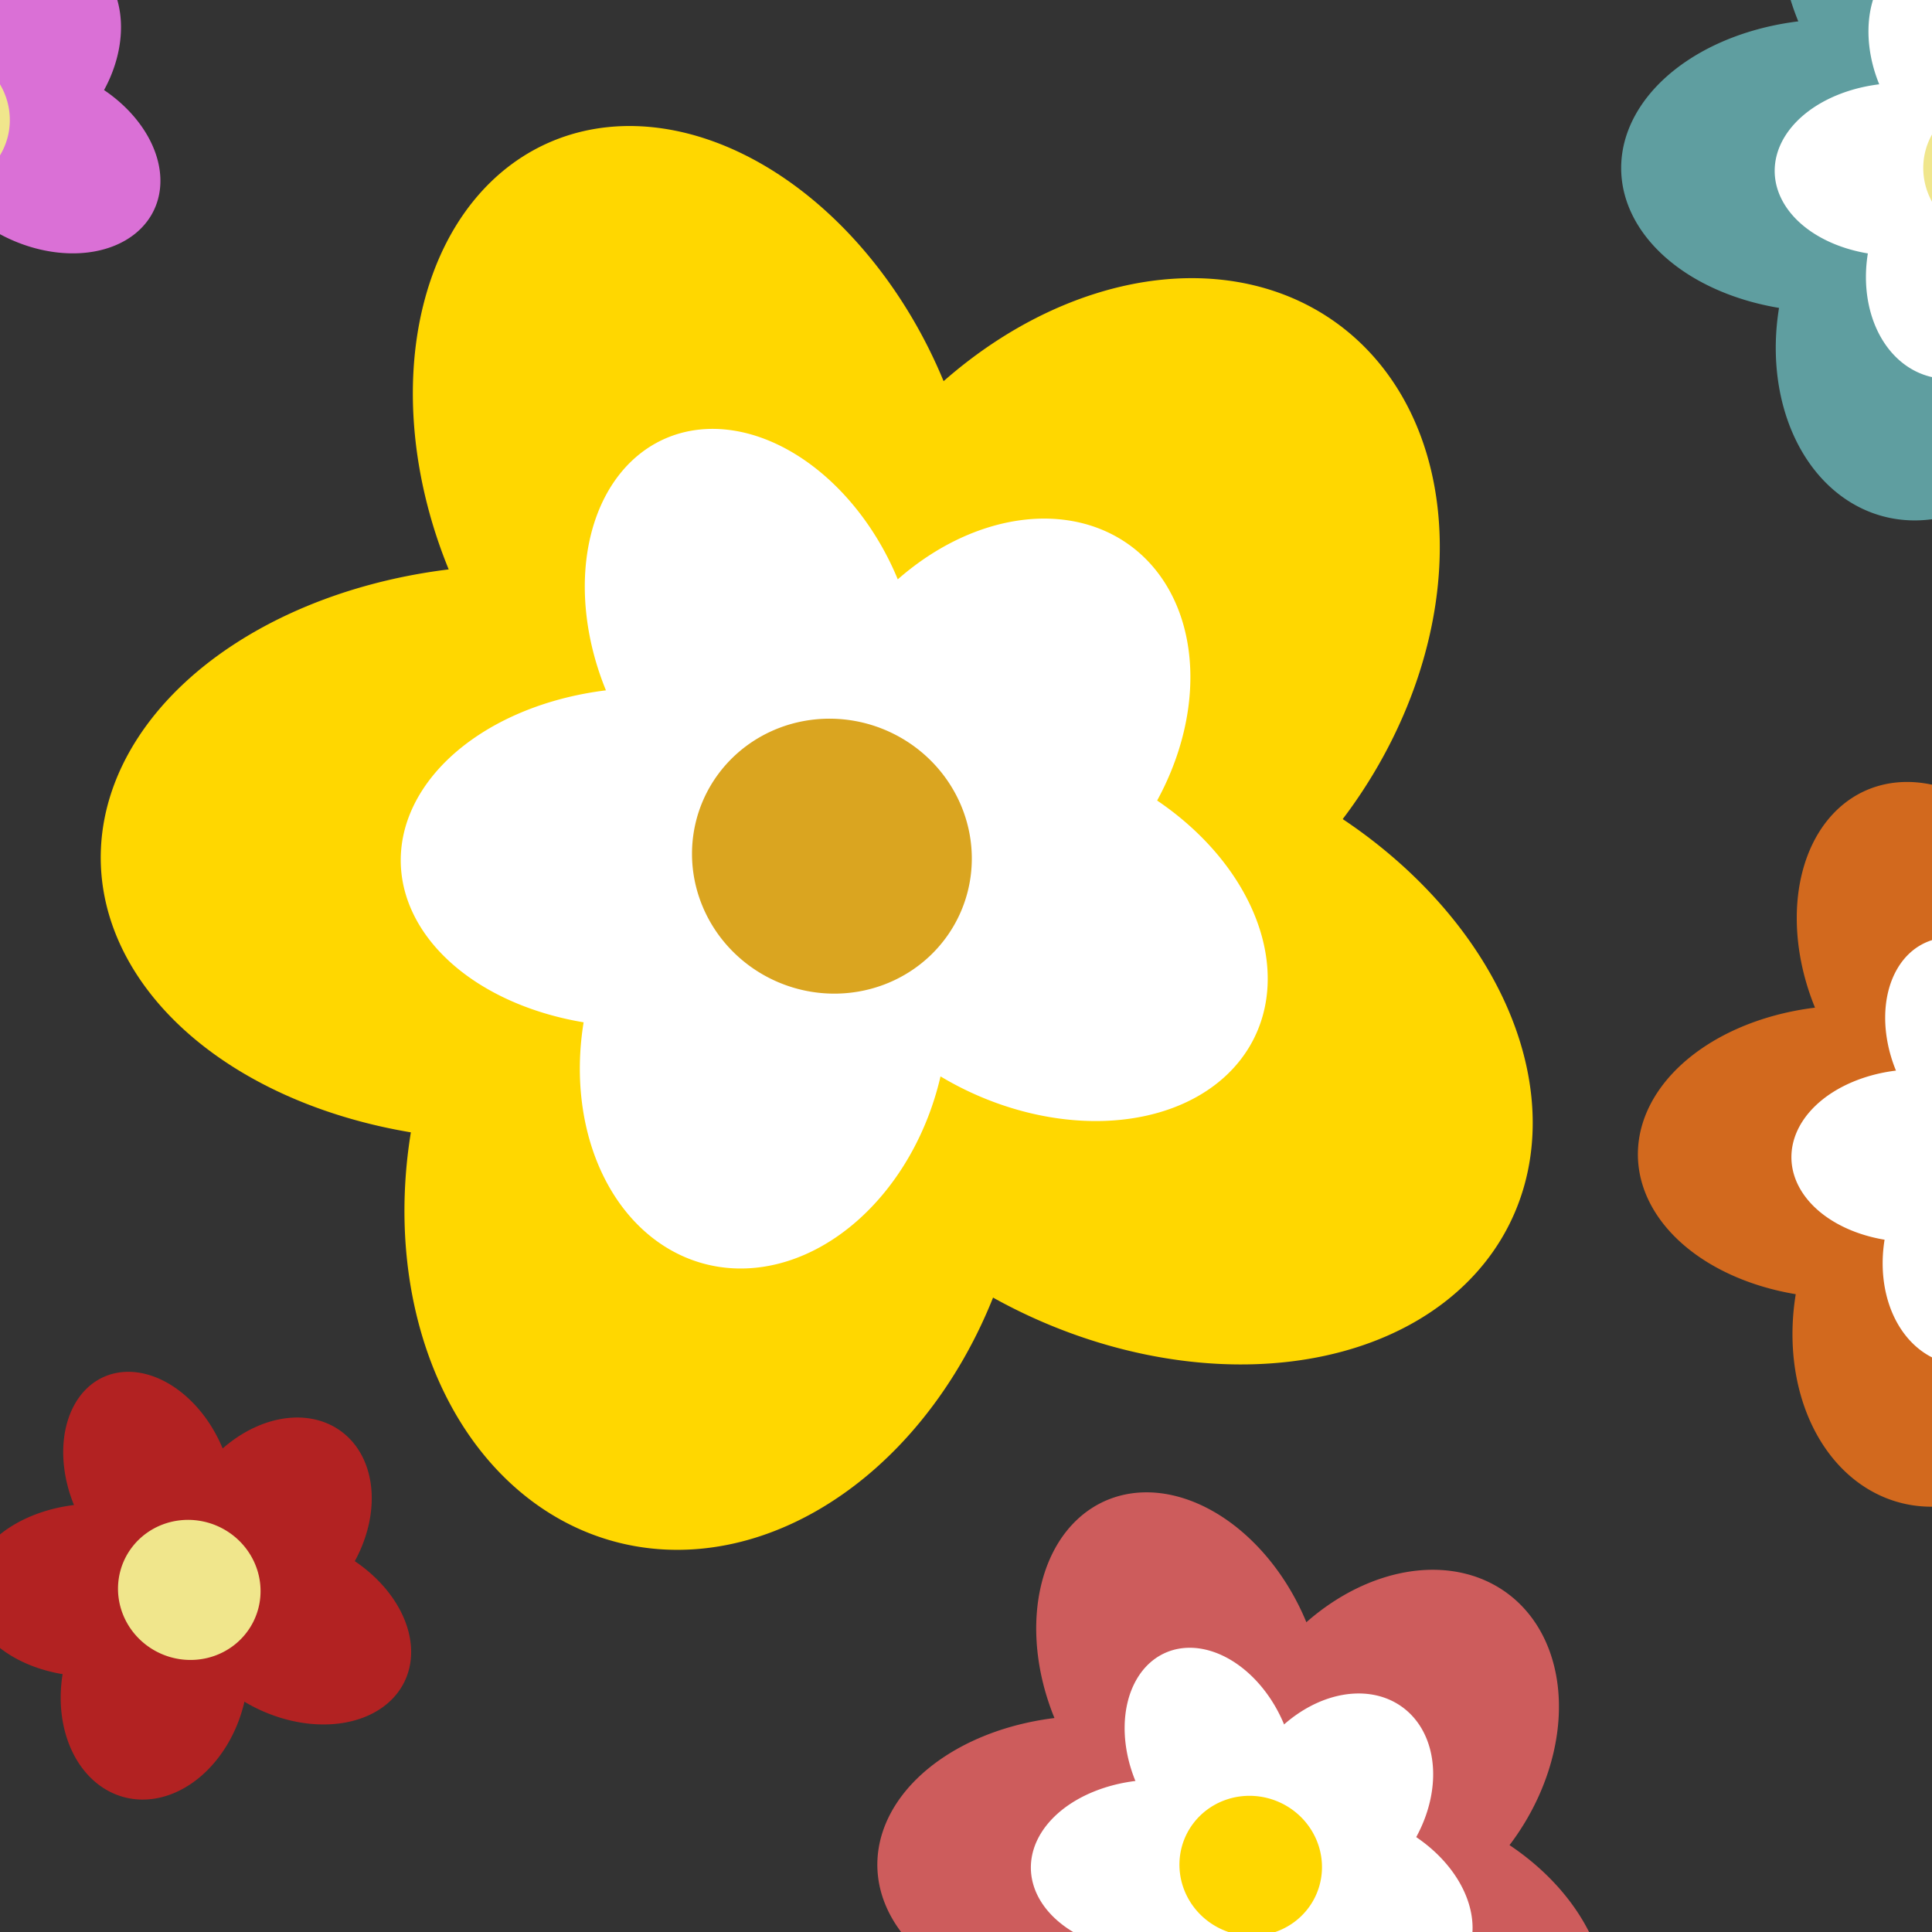 <?xml version="1.0" encoding="UTF-8" standalone="no"?>
<!-- Created with Inkscape (http://www.inkscape.org/) -->

<svg
   xmlns:dc="http://purl.org/dc/elements/1.1/"
   xmlns:cc="http://creativecommons.org/ns#"
   xmlns:rdf="http://www.w3.org/1999/02/22-rdf-syntax-ns#"
   xmlns:svg="http://www.w3.org/2000/svg"
   xmlns="http://www.w3.org/2000/svg"
   xmlns:xlink="http://www.w3.org/1999/xlink"
   xmlns:inkscape="http://www.inkscape.org/namespaces/inkscape"
   version="1.1"
   width="540"
   height="540"
   id="svg2">
  <rect width="100%" height="100%" fill="#333333" stroke="none"/>
  <defs
     id="defs4">
    <inkscape:path-effect
       effect="spiro"
       id="path-effect3812" />
    <inkscape:path-effect
       effect="spiro"
       id="path-effect3818" />
    <inkscape:path-effect
       effect="skeletal"
       id="path-effect3820" />
    <inkscape:path-effect
       effect="skeletal"
       id="path-effect3824" />
    <inkscape:path-effect
       effect="skeletal"
       id="path-effect3829" />
    <inkscape:path-effect
       effect="skeletal"
       id="path-effect3861" />
    <inkscape:path-effect
       effect="skeletal"
       id="path-effect3953" />
    <inkscape:path-effect
       effect="spiro"
       id="path-effect3812-1" />
    <inkscape:path-effect
       effect="spiro"
       id="path-effect3818-2" />
    <inkscape:path-effect
       effect="skeletal"
       id="path-effect3820-3" />
    <inkscape:path-effect
       effect="skeletal"
       id="path-effect3824-3" />
    <inkscape:path-effect
       effect="skeletal"
       id="path-effect3829-2" />
    <inkscape:path-effect
       effect="skeletal"
       id="path-effect3861-3" />
    <inkscape:path-effect
       effect="skeletal"
       id="path-effect3953-0" />
    <linearGradient
       id="linearGradient4064">
      <stop
         id="stop4066"
         style="stop-color:#180e00;stop-opacity:0.494"
         offset="0" />
    </linearGradient>
    <linearGradient
       id="linearGradient3849">
      <stop
         id="stop3851"
         style="stop-color:#a44665;stop-opacity:1"
         offset="0" />
      <stop
         id="stop3853"
         style="stop-color:#97405d;stop-opacity:0.511"
         offset="1" />
    </linearGradient>
    <linearGradient
       id="linearGradient3873">
      <stop
         id="stop3875"
         style="stop-color:#000000;stop-opacity:1"
         offset="0" />
    </linearGradient>
    <linearGradient
       id="linearGradient5317">
      <stop
         id="stop5319"
         style="stop-color:#000000;stop-opacity:1"
         offset="0" />
    </linearGradient>
    <linearGradient
       id="linearGradient5323">
      <stop
         id="stop5325"
         style="stop-color:#248a24;stop-opacity:1"
         offset="0" />
    </linearGradient>
    <linearGradient
       x1="-3334.398"
       y1="1024.229"
       x2="-3333.885"
       y2="1273.493"
       id="linearGradient5871"
       xlink:href="#linearGradient5708"
       gradientUnits="userSpaceOnUse"
       gradientTransform="matrix(1.044,0,0,1.044,-2277.879,1873.471)" />
    <linearGradient
       x1="-2623.974"
       y1="1264.686"
       x2="-2720.163"
       y2="1473.354"
       id="linearGradient5869"
       xlink:href="#linearGradient5679"
       gradientUnits="userSpaceOnUse"
       gradientTransform="matrix(1.718,0.13,-0.147,1.903,-1004.004,1095.477)" />
    <linearGradient
       x1="-2640.695"
       y1="1102.164"
       x2="-2292.3"
       y2="1362.692"
       id="linearGradient5867"
       xlink:href="#linearGradient5679"
       gradientUnits="userSpaceOnUse"
       gradientTransform="matrix(1.701,0,0,1.935,-1243.271,707.729)" />
    <linearGradient
       x1="-2644.524"
       y1="1537.238"
       x2="-2657.984"
       y2="1729.628"
       id="linearGradient5865"
       xlink:href="#linearGradient5689"
       gradientUnits="userSpaceOnUse"
       gradientTransform="matrix(1.044,0,0,1.044,-1211.3,1054.84)" />
    <linearGradient
       x1="-3334.398"
       y1="1024.229"
       x2="-3319.515"
       y2="1449.532"
       id="linearGradient5714"
       xlink:href="#linearGradient5708"
       gradientUnits="userSpaceOnUse" />
    <linearGradient
       x1="-609.698"
       y1="1204.959"
       x2="-338.746"
       y2="1185.659"
       id="linearGradient4171"
       xlink:href="#linearGradient4091"
       gradientUnits="userSpaceOnUse"
       gradientTransform="matrix(2.388,0,0,2.475,-2017.112,-1076.206)" />
    <linearGradient
       x1="-329.395"
       y1="433.807"
       x2="485.844"
       y2="353.663"
       id="linearGradient4169"
       xlink:href="#linearGradient4099"
       gradientUnits="userSpaceOnUse"
       gradientTransform="matrix(2.36,0,0,2.36,-2518.878,800.955)" />
    <linearGradient
       id="linearGradient4091">
      <stop
         id="stop4093"
         style="stop-color:#eeeeee;stop-opacity:1"
         offset="0" />
      <stop
         id="stop4095"
         style="stop-color:#eeeeee;stop-opacity:0"
         offset="1" />
    </linearGradient>
    <linearGradient
       id="linearGradient4099">
      <stop
         id="stop4101"
         style="stop-color:#2c8400;stop-opacity:1"
         offset="0" />
      <stop
         id="stop4103"
         style="stop-color:#339900;stop-opacity:0"
         offset="1" />
    </linearGradient>
    <linearGradient
       id="linearGradient5679">
      <stop
         id="stop5681"
         style="stop-color:#eeeeee;stop-opacity:1"
         offset="0" />
      <stop
         id="stop5683"
         style="stop-color:#eeeeee;stop-opacity:0"
         offset="1" />
    </linearGradient>
    <linearGradient
       id="linearGradient5689">
      <stop
         id="stop5691"
         style="stop-color:#b50000;stop-opacity:1"
         offset="0" />
      <stop
         id="stop5693"
         style="stop-color:#b50000;stop-opacity:0"
         offset="1" />
    </linearGradient>
    <linearGradient
       id="linearGradient5708">
      <stop
         id="stop5710"
         style="stop-color:#eeeeee;stop-opacity:1"
         offset="0" />
      <stop
         id="stop5712"
         style="stop-color:#eeeeee;stop-opacity:0"
         offset="1" />
    </linearGradient>
    <linearGradient
       id="linearGradient3832">
      <stop
         id="stop3834"
         style="stop-color:#f5fffa;stop-opacity:1"
         offset="0" />
      <stop
         id="stop3836"
         style="stop-color:#f5fffa;stop-opacity:0"
         offset="1" />
    </linearGradient>
    <inkscape:path-effect
       effect="skeletal"
       id="path-effect3829-5" />
    <inkscape:path-effect
       effect="skeletal"
       id="path-effect3824-4" />
    <inkscape:path-effect
       effect="skeletal"
       id="path-effect3820-1" />
    <inkscape:path-effect
       effect="spiro"
       id="path-effect3818-9" />
    <inkscape:path-effect
       effect="spiro"
       id="path-effect3812-1-6" />
    <linearGradient
       x1="330.05"
       y1="265.254"
       x2="538.416"
       y2="913.254"
       id="linearGradient3838"
       xlink:href="#linearGradient3832"
       gradientUnits="userSpaceOnUse"
       gradientTransform="matrix(30.084,0,0,30.084,-12583.797,-23004.138)" />
    <inkscape:path-effect
       effect="spiro"
       id="path-effect3812-8" />
    <inkscape:path-effect
       effect="spiro"
       id="path-effect3818-6" />
    <inkscape:path-effect
       effect="skeletal"
       id="path-effect3820-9" />
    <inkscape:path-effect
       effect="skeletal"
       id="path-effect3824-5" />
    <inkscape:path-effect
       effect="skeletal"
       id="path-effect3829-9" />
    <inkscape:path-effect
       effect="skeletal"
       id="path-effect3861-6" />
    <inkscape:path-effect
       effect="skeletal"
       id="path-effect3953-8" />
    <linearGradient
       id="linearGradient4064-9">
      <stop
         id="stop4066-6"
         style="stop-color:#180e00;stop-opacity:0.494"
         offset="0" />
    </linearGradient>
  </defs>
  <g
     transform="translate(0,-512.36)"
     id="layer1">
    <g
       id="text2985"
       style="font-size:87.316px;font-style:normal;font-variant:normal;font-weight:normal;font-stretch:normal;line-height:125%;letter-spacing:0px;word-spacing:0px;fill:#006400;fill-opacity:1;stroke:none;font-family:MA Sexy;-inkscape-font-specification:MA Sexy">
      <g
         id="text15404"
         style="font-size:502.812px;fill:#006400;font-family:MA Sexy;-inkscape-font-specification:MA Sexy" />
    </g>
    <g
       transform="matrix(1.351,0,0,1.351,1788.153,-221.366)"
       id="layer1-76">
      <g
         transform="translate(993.777,-85.634)"
         id="layer1-5">
        <g
           transform="matrix(-0.692,-0.721,0.721,-0.692,148.157,888.436)"
           id="g61642">
          <g
             transform="matrix(0.365,0,0,0.365,659.996,-725.763)"
             id="g15186">
            <g
               transform="matrix(-1.058,2.521,-2.544,-0.995,-2304.73,-12656.536)"
               id="g15207">
              <g
                 transform="matrix(1.165,1.3155082e-8,-1.3155082e-8,1.165,2658.157,-3932.651)"
                 id="g61697"
                 style="fill:#ffd700">
                <g
                   id="g15369"
                   style="fill:#ffd700">
                  <path
                     d="m 355.926,328.942 a 57.838,77.414 0 1 1 -115.676,0 57.838,77.414 0 1 1 115.676,0 z"
                     transform="matrix(0.795,0.487,-0.511,0.758,38.586,322.908)"
                     id="path61699"
                     style="fill:#ffd700;fill-opacity:1;stroke:none" />
                  <path
                     d="m 228.754,693.622 a 70.676,53.122 47.848 0 1 -84.494,64.669 70.676,53.122 47.848 1 1 84.494,-64.669 z"
                     id="path61701"
                     style="fill:#ffd700;fill-opacity:1;stroke:none" />
                  <path
                     d="m 355.926,328.942 a 57.838,77.414 0 1 1 -115.676,0 57.838,77.414 0 1 1 115.676,0 z"
                     transform="matrix(0.38,-0.811,0.873,0.353,-305.299,778.57)"
                     id="path61703"
                     style="fill:#ffd700;fill-opacity:1;stroke:none" />
                  <path
                     d="m 355.926,328.942 a 57.838,77.414 0 1 1 -115.676,0 57.838,77.414 0 1 1 115.676,0 z"
                     transform="matrix(0.815,0,0,0.839,-92.097,325.99)"
                     id="path61705"
                     style="fill:#ffd700;fill-opacity:1;stroke:none" />
                  <path
                     d="m 355.926,328.942 a 57.838,77.414 0 1 1 -115.676,0 57.838,77.414 0 1 1 115.676,0 z"
                     transform="matrix(0.493,0.756,-0.754,0.494,308.924,267.299)"
                     id="path61707"
                     style="fill:#ffd700;fill-opacity:1;stroke:none" />
                </g>
              </g>
              <g
                 transform="matrix(0.687,0,0,0.687,2728.293,-3609.887)"
                 id="g60769"
                 style="fill:#ffffff">
                <path
                   d="m 355.926,328.942 a 57.838,77.414 0 1 1 -115.676,0 57.838,77.414 0 1 1 115.676,0 z"
                   transform="matrix(0.795,0.487,-0.511,0.758,38.586,322.908)"
                   id="path60771"
                   style="fill:#ffffff;fill-opacity:1;stroke:none" />
                <path
                   d="m 355.926,328.942 a 57.838,77.414 0 1 1 -115.676,0 57.838,77.414 0 1 1 115.676,0 z"
                   transform="matrix(0.73,-0.559,0.58,0.704,-211.184,652.719)"
                   id="path60773"
                   style="fill:#ffffff;fill-opacity:1;stroke:none" />
                <path
                   d="m 355.926,328.942 a 57.838,77.414 0 1 1 -115.676,0 57.838,77.414 0 1 1 115.676,0 z"
                   transform="matrix(0.38,-0.811,0.873,0.353,-305.299,778.57)"
                   id="path60775"
                   style="fill:#ffffff;fill-opacity:1;stroke:none" />
                <path
                   d="m 355.926,328.942 a 57.838,77.414 0 1 1 -115.676,0 57.838,77.414 0 1 1 115.676,0 z"
                   transform="matrix(0.815,0,0,0.839,-92.097,325.99)"
                   id="path60777"
                   style="fill:#ffffff;fill-opacity:1;stroke:none" />
                <path
                   d="m 355.926,328.942 a 57.838,77.414 0 1 1 -115.676,0 57.838,77.414 0 1 1 115.676,0 z"
                   transform="matrix(0.493,0.756,-0.754,0.494,308.924,267.299)"
                   id="path60779"
                   style="fill:#ffffff;fill-opacity:1;stroke:none" />
              </g>
              <path
                 d="m 2858.513,-3147.383 a 28.785,28.785 0 0 1 -57.569,0 28.785,28.785 0 1 1 57.569,0 z"
                 id="path61669"
                 style="fill:#daa520;fill-opacity:1;stroke:none" />
              <g
                 transform="matrix(0.593,0,0,0.593,2944.747,-3401.603)"
                 id="g15430"
                 style="fill:#ffd700">
                <g
                   id="g15432"
                   style="fill:#d2691e">
                  <path
                     d="m 355.926,328.942 a 57.838,77.414 0 1 1 -115.676,0 57.838,77.414 0 1 1 115.676,0 z"
                     transform="matrix(0.795,0.487,-0.511,0.758,38.586,322.908)"
                     id="path15434"
                     style="fill:#d2691e;fill-opacity:1;stroke:none" />
                  <path
                     d="m 228.754,693.622 a 70.676,53.122 47.848 0 1 -84.494,64.669 70.676,53.122 47.848 1 1 84.494,-64.669 z"
                     id="path15436"
                     style="fill:#d2691e;fill-opacity:1;stroke:none" />
                  <path
                     d="m 355.926,328.942 a 57.838,77.414 0 1 1 -115.676,0 57.838,77.414 0 1 1 115.676,0 z"
                     transform="matrix(0.38,-0.811,0.873,0.353,-305.299,778.57)"
                     id="path15438"
                     style="fill:#d2691e;fill-opacity:1;stroke:none" />
                  <path
                     d="m 355.926,328.942 a 57.838,77.414 0 1 1 -115.676,0 57.838,77.414 0 1 1 115.676,0 z"
                     transform="matrix(0.815,0,0,0.839,-92.097,325.99)"
                     id="path15440"
                     style="fill:#d2691e;fill-opacity:1;stroke:none" />
                  <path
                     d="m 355.926,328.942 a 57.838,77.414 0 1 1 -115.676,0 57.838,77.414 0 1 1 115.676,0 z"
                     transform="matrix(0.493,0.756,-0.754,0.494,308.924,267.299)"
                     id="path15442"
                     style="fill:#d2691e;fill-opacity:1;stroke:none" />
                </g>
              </g>
              <g
                 transform="matrix(0.35,0,0,0.35,2980.48,-3237.162)"
                 id="g15444"
                 style="fill:#ffffff">
                <path
                   d="m 355.926,328.942 a 57.838,77.414 0 1 1 -115.676,0 57.838,77.414 0 1 1 115.676,0 z"
                   transform="matrix(0.795,0.487,-0.511,0.758,38.586,322.908)"
                   id="path15446"
                   style="fill:#ffffff;fill-opacity:1;stroke:none" />
                <path
                   d="m 355.926,328.942 a 57.838,77.414 0 1 1 -115.676,0 57.838,77.414 0 1 1 115.676,0 z"
                   transform="matrix(0.73,-0.559,0.58,0.704,-211.184,652.719)"
                   id="path15448"
                   style="fill:#ffffff;fill-opacity:1;stroke:none" />
                <path
                   d="m 355.926,328.942 a 57.838,77.414 0 1 1 -115.676,0 57.838,77.414 0 1 1 115.676,0 z"
                   transform="matrix(0.38,-0.811,0.873,0.353,-305.299,778.57)"
                   id="path15450"
                   style="fill:#ffffff;fill-opacity:1;stroke:none" />
                <path
                   d="m 355.926,328.942 a 57.838,77.414 0 1 1 -115.676,0 57.838,77.414 0 1 1 115.676,0 z"
                   transform="matrix(0.815,0,0,0.839,-92.097,325.99)"
                   id="path15452"
                   style="fill:#ffffff;fill-opacity:1;stroke:none" />
                <path
                   d="m 355.926,328.942 a 57.838,77.414 0 1 1 -115.676,0 57.838,77.414 0 1 1 115.676,0 z"
                   transform="matrix(0.493,0.756,-0.754,0.494,308.924,267.299)"
                   id="path15454"
                   style="fill:#ffffff;fill-opacity:1;stroke:none" />
              </g>
              <path
                 d="m 3046.823,-3001.528 a 14.665,14.665 0 0 1 -29.33,0 14.665,14.665 0 1 1 29.33,0 z"
                 id="path15456"
                 style="fill:#f0e68c;fill-opacity:1;stroke:none" />
              <g
                 transform="matrix(0.593,0,0,0.593,2742.572,-3320.671)"
                 id="g15458"
                 style="fill:#ffd700">
                <g
                   id="g15460"
                   style="fill:#cd5c5c">
                  <path
                     d="m 355.926,328.942 a 57.838,77.414 0 1 1 -115.676,0 57.838,77.414 0 1 1 115.676,0 z"
                     transform="matrix(0.795,0.487,-0.511,0.758,38.586,322.908)"
                     id="path15462"
                     style="fill:#cd5c5c;fill-opacity:1;stroke:none" />
                  <path
                     d="m 228.754,693.622 a 70.676,53.122 47.848 0 1 -84.494,64.669 70.676,53.122 47.848 1 1 84.494,-64.669 z"
                     id="path15464"
                     style="fill:#cd5c5c;fill-opacity:1;stroke:none" />
                  <path
                     d="m 355.926,328.942 a 57.838,77.414 0 1 1 -115.676,0 57.838,77.414 0 1 1 115.676,0 z"
                     transform="matrix(0.38,-0.811,0.873,0.353,-305.299,778.57)"
                     id="path15466"
                     style="fill:#cd5c5c;fill-opacity:1;stroke:none" />
                  <path
                     d="m 355.926,328.942 a 57.838,77.414 0 1 1 -115.676,0 57.838,77.414 0 1 1 115.676,0 z"
                     transform="matrix(0.815,0,0,0.839,-92.097,325.99)"
                     id="path15468"
                     style="fill:#cd5c5c;fill-opacity:1;stroke:none" />
                  <path
                     d="m 355.926,328.942 a 57.838,77.414 0 1 1 -115.676,0 57.838,77.414 0 1 1 115.676,0 z"
                     transform="matrix(0.493,0.756,-0.754,0.494,308.924,267.299)"
                     id="path15470"
                     style="fill:#cd5c5c;fill-opacity:1;stroke:none" />
                </g>
              </g>
              <g
                 transform="matrix(0.35,0,0,0.35,2778.305,-3156.23)"
                 id="g15472"
                 style="fill:#ffffff">
                <path
                   d="m 355.926,328.942 a 57.838,77.414 0 1 1 -115.676,0 57.838,77.414 0 1 1 115.676,0 z"
                   transform="matrix(0.795,0.487,-0.511,0.758,38.586,322.908)"
                   id="path15474"
                   style="fill:#ffffff;fill-opacity:1;stroke:none" />
                <path
                   d="m 355.926,328.942 a 57.838,77.414 0 1 1 -115.676,0 57.838,77.414 0 1 1 115.676,0 z"
                   transform="matrix(0.73,-0.559,0.58,0.704,-211.184,652.719)"
                   id="path15476"
                   style="fill:#ffffff;fill-opacity:1;stroke:none" />
                <path
                   d="m 355.926,328.942 a 57.838,77.414 0 1 1 -115.676,0 57.838,77.414 0 1 1 115.676,0 z"
                   transform="matrix(0.38,-0.811,0.873,0.353,-305.299,778.57)"
                   id="path15478"
                   style="fill:#ffffff;fill-opacity:1;stroke:none" />
                <path
                   d="m 355.926,328.942 a 57.838,77.414 0 1 1 -115.676,0 57.838,77.414 0 1 1 115.676,0 z"
                   transform="matrix(0.815,0,0,0.839,-92.097,325.99)"
                   id="path15480"
                   style="fill:#ffffff;fill-opacity:1;stroke:none" />
                <path
                   d="m 355.926,328.942 a 57.838,77.414 0 1 1 -115.676,0 57.838,77.414 0 1 1 115.676,0 z"
                   transform="matrix(0.493,0.756,-0.754,0.494,308.924,267.299)"
                   id="path15482"
                   style="fill:#ffffff;fill-opacity:1;stroke:none" />
              </g>
              <path
                 d="m 2844.649,-2920.596 a 14.665,14.665 0 0 1 -29.33,0 14.665,14.665 0 1 1 29.33,0 z"
                 id="path15484"
                 style="fill:#ffd700;fill-opacity:1;stroke:none" />
              <g
                 transform="matrix(0.593,0,0,0.593,3019.743,-3594.017)"
                 id="g15486"
                 style="fill:#ffd700">
                <g
                   id="g15488"
                   style="fill:#5f9ea0">
                  <path
                     d="m 355.926,328.942 a 57.838,77.414 0 1 1 -115.676,0 57.838,77.414 0 1 1 115.676,0 z"
                     transform="matrix(0.795,0.487,-0.511,0.758,38.586,322.908)"
                     id="path15490"
                     style="fill:#5f9ea0;fill-opacity:1;stroke:none" />
                  <path
                     d="m 228.754,693.622 a 70.676,53.122 47.848 0 1 -84.494,64.669 70.676,53.122 47.848 1 1 84.494,-64.669 z"
                     id="path15492"
                     style="fill:#5f9ea0;fill-opacity:1;stroke:none" />
                  <path
                     d="m 355.926,328.942 a 57.838,77.414 0 1 1 -115.676,0 57.838,77.414 0 1 1 115.676,0 z"
                     transform="matrix(0.38,-0.811,0.873,0.353,-305.299,778.57)"
                     id="path15494"
                     style="fill:#5f9ea0;fill-opacity:1;stroke:none" />
                  <path
                     d="m 355.926,328.942 a 57.838,77.414 0 1 1 -115.676,0 57.838,77.414 0 1 1 115.676,0 z"
                     transform="matrix(0.815,0,0,0.839,-92.097,325.99)"
                     id="path15496"
                     style="fill:#5f9ea0;fill-opacity:1;stroke:none" />
                  <path
                     d="m 355.926,328.942 a 57.838,77.414 0 1 1 -115.676,0 57.838,77.414 0 1 1 115.676,0 z"
                     transform="matrix(0.493,0.756,-0.754,0.494,308.924,267.299)"
                     id="path15498"
                     style="fill:#5f9ea0;fill-opacity:1;stroke:none" />
                </g>
                <g
                   transform="translate(-168.246,-277.537)"
                   id="g15514"
                   style="fill:#5f9ea0">
                  <g
                     id="g15540"
                     style="fill:#191970">
                    <path
                       d="m 355.926,328.942 a 57.838,77.414 0 1 1 -115.676,0 57.838,77.414 0 1 1 115.676,0 z"
                       transform="matrix(0.795,0.487,-0.511,0.758,38.586,322.908)"
                       id="path15516"
                       style="fill:#191970;fill-opacity:1;stroke:none" />
                    <path
                       d="m 228.754,693.622 a 70.676,53.122 47.848 0 1 -84.494,64.669 70.676,53.122 47.848 1 1 84.494,-64.669 z"
                       id="path15518"
                       style="fill:#191970;fill-opacity:1;stroke:none" />
                    <path
                       d="m 355.926,328.942 a 57.838,77.414 0 1 1 -115.676,0 57.838,77.414 0 1 1 115.676,0 z"
                       transform="matrix(0.38,-0.811,0.873,0.353,-305.299,778.57)"
                       id="path15520"
                       style="fill:#191970;fill-opacity:1;stroke:none" />
                    <path
                       d="m 355.926,328.942 a 57.838,77.414 0 1 1 -115.676,0 57.838,77.414 0 1 1 115.676,0 z"
                       transform="matrix(0.815,0,0,0.839,-92.097,325.99)"
                       id="path15522"
                       style="fill:#191970;fill-opacity:1;stroke:none" />
                    <path
                       d="m 355.926,328.942 a 57.838,77.414 0 1 1 -115.676,0 57.838,77.414 0 1 1 115.676,0 z"
                       transform="matrix(0.493,0.756,-0.754,0.494,308.924,267.299)"
                       id="path15524"
                       style="fill:#191970;fill-opacity:1;stroke:none" />
                  </g>
                </g>
              </g>
              <g
                 transform="matrix(0.35,0,0,0.35,3055.475,-3429.577)"
                 id="g15500"
                 style="fill:#ffffff">
                <path
                   d="m 355.926,328.942 a 57.838,77.414 0 1 1 -115.676,0 57.838,77.414 0 1 1 115.676,0 z"
                   transform="matrix(0.795,0.487,-0.511,0.758,38.586,322.908)"
                   id="path15502"
                   style="fill:#ffffff;fill-opacity:1;stroke:none" />
                <path
                   d="m 355.926,328.942 a 57.838,77.414 0 1 1 -115.676,0 57.838,77.414 0 1 1 115.676,0 z"
                   transform="matrix(0.73,-0.559,0.58,0.704,-211.184,652.719)"
                   id="path15504"
                   style="fill:#ffffff;fill-opacity:1;stroke:none" />
                <path
                   d="m 355.926,328.942 a 57.838,77.414 0 1 1 -115.676,0 57.838,77.414 0 1 1 115.676,0 z"
                   transform="matrix(0.38,-0.811,0.873,0.353,-305.299,778.57)"
                   id="path15506"
                   style="fill:#ffffff;fill-opacity:1;stroke:none" />
                <path
                   d="m 355.926,328.942 a 57.838,77.414 0 1 1 -115.676,0 57.838,77.414 0 1 1 115.676,0 z"
                   transform="matrix(0.815,0,0,0.839,-92.097,325.99)"
                   id="path15508"
                   style="fill:#ffffff;fill-opacity:1;stroke:none" />
                <path
                   d="m 355.926,328.942 a 57.838,77.414 0 1 1 -115.676,0 57.838,77.414 0 1 1 115.676,0 z"
                   transform="matrix(0.493,0.756,-0.754,0.494,308.924,267.299)"
                   id="path15510"
                   style="fill:#ffffff;fill-opacity:1;stroke:none" />
              </g>
              <path
                 d="m 3121.819,-3193.943 a 14.665,14.665 0 0 1 -29.33,0 14.665,14.665 0 1 1 29.33,0 z"
                 id="path15512"
                 style="fill:#f0e68c;fill-opacity:1;stroke:none" />
              <g
                 transform="matrix(0.35,0,0,0.35,2955.637,-3594.27)"
                 id="g15526"
                 style="fill:#ffffff">
                <path
                   d="m 355.926,328.942 a 57.838,77.414 0 1 1 -115.676,0 57.838,77.414 0 1 1 115.676,0 z"
                   transform="matrix(0.795,0.487,-0.511,0.758,38.586,322.908)"
                   id="path15528"
                   style="fill:#ffffff;fill-opacity:1;stroke:none" />
                <path
                   d="m 355.926,328.942 a 57.838,77.414 0 1 1 -115.676,0 57.838,77.414 0 1 1 115.676,0 z"
                   transform="matrix(0.73,-0.559,0.58,0.704,-211.184,652.719)"
                   id="path15530"
                   style="fill:#ffffff;fill-opacity:1;stroke:none" />
                <path
                   d="m 355.926,328.942 a 57.838,77.414 0 1 1 -115.676,0 57.838,77.414 0 1 1 115.676,0 z"
                   transform="matrix(0.38,-0.811,0.873,0.353,-305.299,778.57)"
                   id="path15532"
                   style="fill:#ffffff;fill-opacity:1;stroke:none" />
                <path
                   d="m 355.926,328.942 a 57.838,77.414 0 1 1 -115.676,0 57.838,77.414 0 1 1 115.676,0 z"
                   transform="matrix(0.815,0,0,0.839,-92.097,325.99)"
                   id="path15534"
                   style="fill:#ffffff;fill-opacity:1;stroke:none" />
                <path
                   d="m 355.926,328.942 a 57.838,77.414 0 1 1 -115.676,0 57.838,77.414 0 1 1 115.676,0 z"
                   transform="matrix(0.493,0.756,-0.754,0.494,308.924,267.299)"
                   id="path15536"
                   style="fill:#ffffff;fill-opacity:1;stroke:none" />
              </g>
              <path
                 d="m 3021.98,-3358.636 a 14.665,14.665 0 0 1 -29.33,0 14.665,14.665 0 1 1 29.33,0 z"
                 id="path15538"
                 style="fill:#f0e68c;fill-opacity:1;stroke:none" />
              <g
                 transform="matrix(0.35,0,0,0.35,2772.16,-3654.424)"
                 id="g15559"
                 style="fill:#4b0082">
                <path
                   d="m 355.926,328.942 a 57.838,77.414 0 1 1 -115.676,0 57.838,77.414 0 1 1 115.676,0 z"
                   transform="matrix(0.795,0.487,-0.511,0.758,38.586,322.908)"
                   id="path15561"
                   style="fill:#4b0082;fill-opacity:1;stroke:none" />
                <path
                   d="m 355.926,328.942 a 57.838,77.414 0 1 1 -115.676,0 57.838,77.414 0 1 1 115.676,0 z"
                   transform="matrix(0.73,-0.559,0.58,0.704,-211.184,652.719)"
                   id="path15563"
                   style="fill:#4b0082;fill-opacity:1;stroke:none" />
                <path
                   d="m 355.926,328.942 a 57.838,77.414 0 1 1 -115.676,0 57.838,77.414 0 1 1 115.676,0 z"
                   transform="matrix(0.38,-0.811,0.873,0.353,-305.299,778.57)"
                   id="path15565"
                   style="fill:#4b0082;fill-opacity:1;stroke:none" />
                <path
                   d="m 355.926,328.942 a 57.838,77.414 0 1 1 -115.676,0 57.838,77.414 0 1 1 115.676,0 z"
                   transform="matrix(0.815,0,0,0.839,-92.097,325.99)"
                   id="path15567"
                   style="fill:#4b0082;fill-opacity:1;stroke:none" />
                <path
                   d="m 355.926,328.942 a 57.838,77.414 0 1 1 -115.676,0 57.838,77.414 0 1 1 115.676,0 z"
                   transform="matrix(0.493,0.756,-0.754,0.494,308.924,267.299)"
                   id="path15569"
                   style="fill:#4b0082;fill-opacity:1;stroke:none" />
              </g>
              <path
                 d="m 2838.504,-3418.79 a 14.665,14.665 0 0 1 -29.33,0 14.665,14.665 0 1 1 29.33,0 z"
                 id="path15571"
                 style="fill:#f0e68c;fill-opacity:1;stroke:none" />
              <g
                 transform="matrix(0.35,0,0,0.35,2665.193,-3592.771)"
                 id="g15573"
                 style="fill:#da70d6">
                <path
                   d="m 355.926,328.942 a 57.838,77.414 0 1 1 -115.676,0 57.838,77.414 0 1 1 115.676,0 z"
                   transform="matrix(0.795,0.487,-0.511,0.758,38.586,322.908)"
                   id="path15575"
                   style="fill:#da70d6;fill-opacity:1;stroke:none" />
                <path
                   d="m 355.926,328.942 a 57.838,77.414 0 1 1 -115.676,0 57.838,77.414 0 1 1 115.676,0 z"
                   transform="matrix(0.73,-0.559,0.58,0.704,-211.184,652.719)"
                   id="path15577"
                   style="fill:#da70d6;fill-opacity:1;stroke:none" />
                <path
                   d="m 355.926,328.942 a 57.838,77.414 0 1 1 -115.676,0 57.838,77.414 0 1 1 115.676,0 z"
                   transform="matrix(0.38,-0.811,0.873,0.353,-305.299,778.57)"
                   id="path15579"
                   style="fill:#da70d6;fill-opacity:1;stroke:none" />
                <path
                   d="m 355.926,328.942 a 57.838,77.414 0 1 1 -115.676,0 57.838,77.414 0 1 1 115.676,0 z"
                   transform="matrix(0.815,0,0,0.839,-92.097,325.99)"
                   id="path15581"
                   style="fill:#da70d6;fill-opacity:1;stroke:none" />
                <path
                   d="m 355.926,328.942 a 57.838,77.414 0 1 1 -115.676,0 57.838,77.414 0 1 1 115.676,0 z"
                   transform="matrix(0.493,0.756,-0.754,0.494,308.924,267.299)"
                   id="path15583"
                   style="fill:#da70d6;fill-opacity:1;stroke:none" />
              </g>
              <path
                 d="m 2731.537,-3357.137 a 14.665,14.665 0 0 1 -29.33,0 14.665,14.665 0 1 1 29.33,0 z"
                 id="path15585"
                 style="fill:#f0e68c;fill-opacity:1;stroke:none" />
              <g
                 transform="matrix(0.593,0,0,0.593,2511.565,-3641.594)"
                 id="g15587"
                 style="fill:#ffd700">
                <g
                   id="g15589"
                   style="fill:#ff1493">
                  <path
                     d="m 355.926,328.942 a 57.838,77.414 0 1 1 -115.676,0 57.838,77.414 0 1 1 115.676,0 z"
                     transform="matrix(0.795,0.487,-0.511,0.758,38.586,322.908)"
                     id="path15591"
                     style="fill:#ff1493;fill-opacity:1;stroke:none" />
                  <path
                     d="m 228.754,693.622 a 70.676,53.122 47.848 0 1 -84.494,64.669 70.676,53.122 47.848 1 1 84.494,-64.669 z"
                     id="path15593"
                     style="fill:#ff1493;fill-opacity:1;stroke:none" />
                  <path
                     d="m 355.926,328.942 a 57.838,77.414 0 1 1 -115.676,0 57.838,77.414 0 1 1 115.676,0 z"
                     transform="matrix(0.38,-0.811,0.873,0.353,-305.299,778.57)"
                     id="path15595"
                     style="fill:#ff1493;fill-opacity:1;stroke:none" />
                  <path
                     d="m 355.926,328.942 a 57.838,77.414 0 1 1 -115.676,0 57.838,77.414 0 1 1 115.676,0 z"
                     transform="matrix(0.815,0,0,0.839,-92.097,325.99)"
                     id="path15597"
                     style="fill:#ff1493;fill-opacity:1;stroke:none" />
                  <path
                     d="m 355.926,328.942 a 57.838,77.414 0 1 1 -115.676,0 57.838,77.414 0 1 1 115.676,0 z"
                     transform="matrix(0.493,0.756,-0.754,0.494,308.924,267.299)"
                     id="path15599"
                     style="fill:#ff1493;fill-opacity:1;stroke:none" />
                </g>
              </g>
              <g
                 transform="matrix(0.35,0,0,0.35,2547.297,-3477.153)"
                 id="g15601"
                 style="fill:#ffffff">
                <path
                   d="m 355.926,328.942 a 57.838,77.414 0 1 1 -115.676,0 57.838,77.414 0 1 1 115.676,0 z"
                   transform="matrix(0.795,0.487,-0.511,0.758,38.586,322.908)"
                   id="path15603"
                   style="fill:#ffffff;fill-opacity:1;stroke:none" />
                <path
                   d="m 355.926,328.942 a 57.838,77.414 0 1 1 -115.676,0 57.838,77.414 0 1 1 115.676,0 z"
                   transform="matrix(0.73,-0.559,0.58,0.704,-211.184,652.719)"
                   id="path15605"
                   style="fill:#ffffff;fill-opacity:1;stroke:none" />
                <path
                   d="m 355.926,328.942 a 57.838,77.414 0 1 1 -115.676,0 57.838,77.414 0 1 1 115.676,0 z"
                   transform="matrix(0.38,-0.811,0.873,0.353,-305.299,778.57)"
                   id="path15607"
                   style="fill:#ffffff;fill-opacity:1;stroke:none" />
                <path
                   d="m 355.926,328.942 a 57.838,77.414 0 1 1 -115.676,0 57.838,77.414 0 1 1 115.676,0 z"
                   transform="matrix(0.815,0,0,0.839,-92.097,325.99)"
                   id="path15609"
                   style="fill:#ffffff;fill-opacity:1;stroke:none" />
                <path
                   d="m 355.926,328.942 a 57.838,77.414 0 1 1 -115.676,0 57.838,77.414 0 1 1 115.676,0 z"
                   transform="matrix(0.493,0.756,-0.754,0.494,308.924,267.299)"
                   id="path15611"
                   style="fill:#ffffff;fill-opacity:1;stroke:none" />
              </g>
              <path
                 d="m 2613.641,-3241.519 a 14.665,14.665 0 0 1 -29.33,0 14.665,14.665 0 1 1 29.33,0 z"
                 id="path15613"
                 style="fill:#f0e68c;fill-opacity:1;stroke:none" />
              <g
                 transform="matrix(0.35,0,0,0.35,2596.635,-3288.925)"
                 id="g15615"
                 style="fill:#b22222">
                <path
                   d="m 355.926,328.942 a 57.838,77.414 0 1 1 -115.676,0 57.838,77.414 0 1 1 115.676,0 z"
                   transform="matrix(0.795,0.487,-0.511,0.758,38.586,322.908)"
                   id="path15617"
                   style="fill:#b22222;fill-opacity:1;stroke:none" />
                <path
                   d="m 355.926,328.942 a 57.838,77.414 0 1 1 -115.676,0 57.838,77.414 0 1 1 115.676,0 z"
                   transform="matrix(0.73,-0.559,0.58,0.704,-211.184,652.719)"
                   id="path15619"
                   style="fill:#b22222;fill-opacity:1;stroke:none" />
                <path
                   d="m 355.926,328.942 a 57.838,77.414 0 1 1 -115.676,0 57.838,77.414 0 1 1 115.676,0 z"
                   transform="matrix(0.38,-0.811,0.873,0.353,-305.299,778.57)"
                   id="path15621"
                   style="fill:#b22222;fill-opacity:1;stroke:none" />
                <path
                   d="m 355.926,328.942 a 57.838,77.414 0 1 1 -115.676,0 57.838,77.414 0 1 1 115.676,0 z"
                   transform="matrix(0.815,0,0,0.839,-92.097,325.99)"
                   id="path15623"
                   style="fill:#b22222;fill-opacity:1;stroke:none" />
                <path
                   d="m 355.926,328.942 a 57.838,77.414 0 1 1 -115.676,0 57.838,77.414 0 1 1 115.676,0 z"
                   transform="matrix(0.493,0.756,-0.754,0.494,308.924,267.299)"
                   id="path15625"
                   style="fill:#b22222;fill-opacity:1;stroke:none" />
              </g>
              <path
                 d="m 2662.978,-3053.291 a 14.665,14.665 0 0 1 -29.33,0 14.665,14.665 0 1 1 29.33,0 z"
                 id="path15627"
                 style="fill:#f0e68c;fill-opacity:1;stroke:none" />
            </g>
          </g>
          <g
             transform="matrix(1.808,0,0,1.808,-19.486,-818.666)"
             id="g60762" />
        </g>
      </g>
    </g>
  </g>
</svg>
